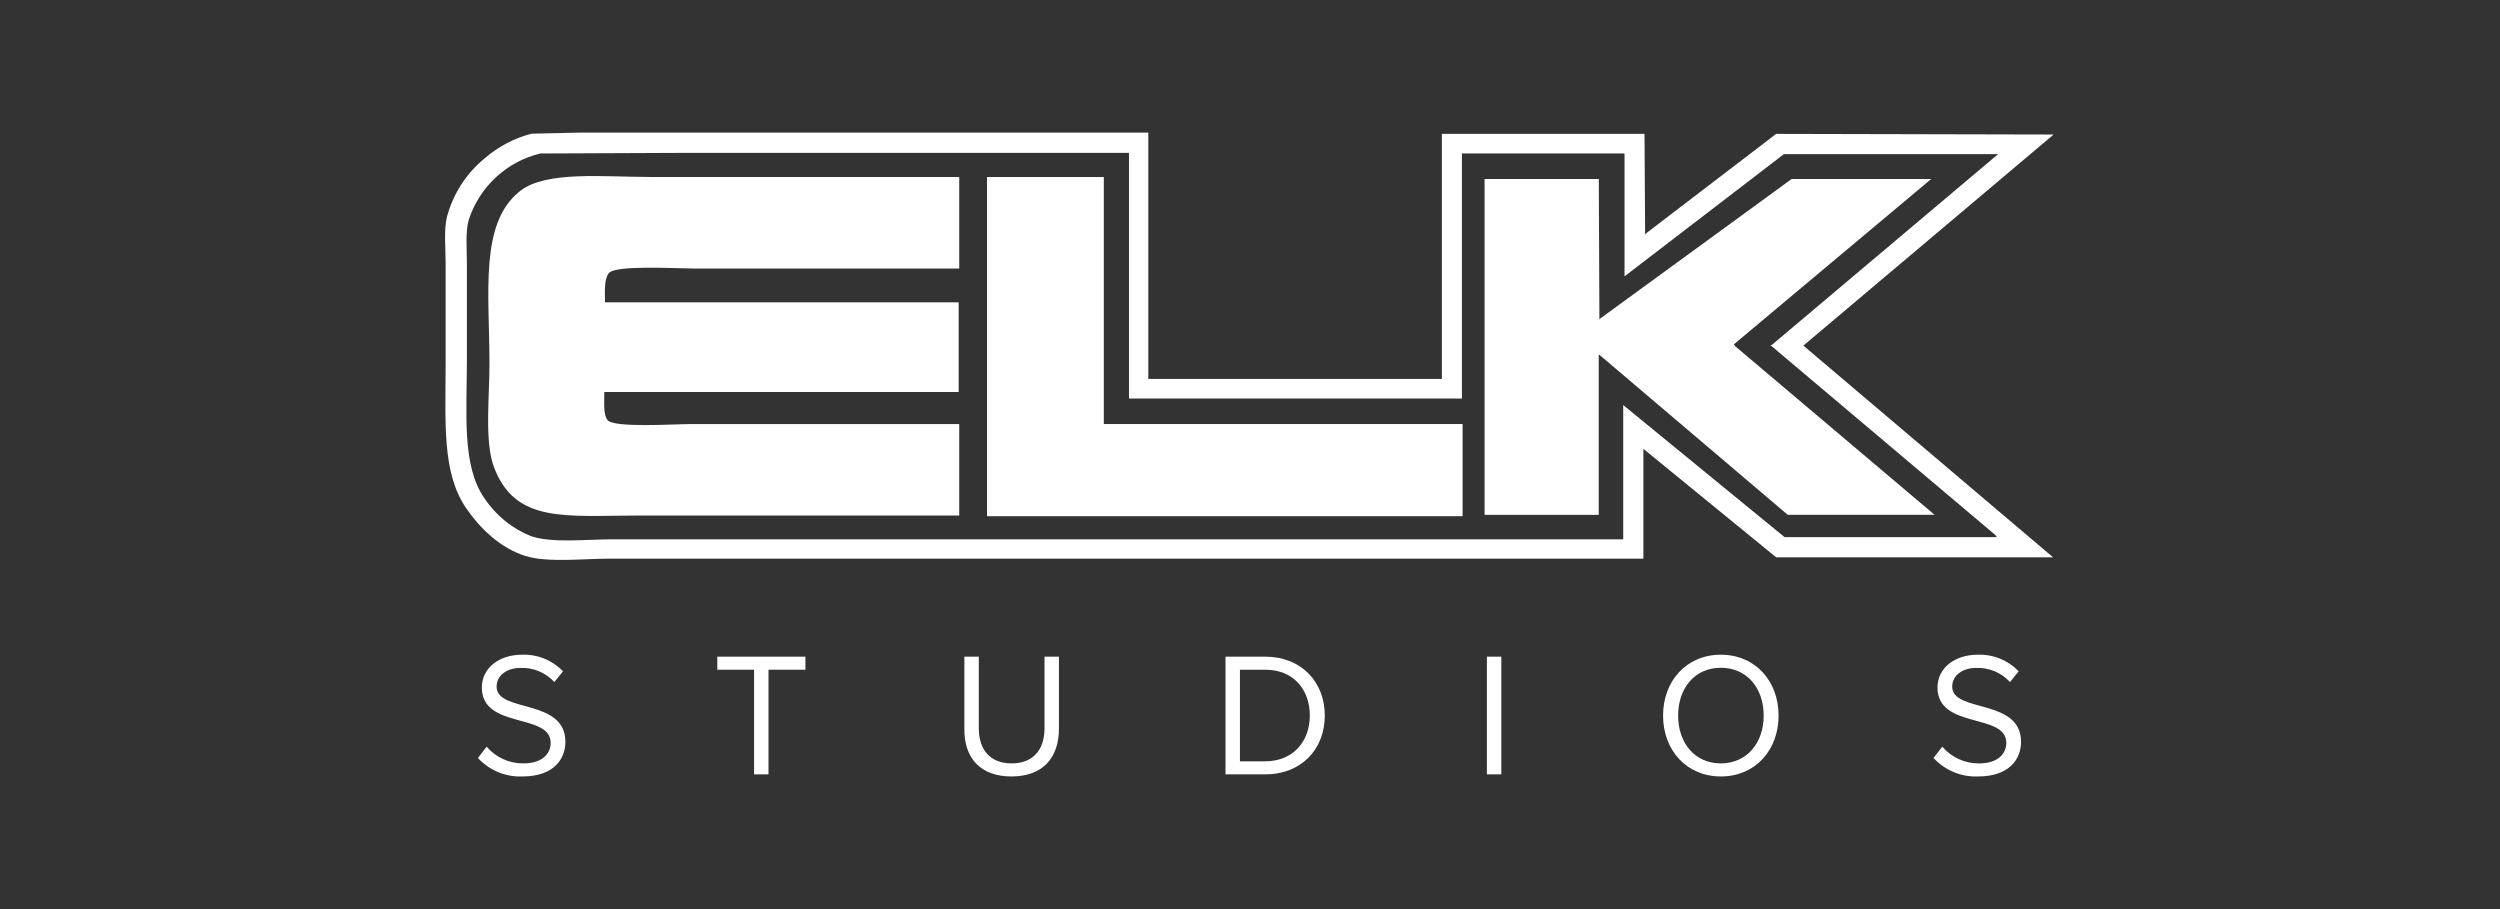 <svg width="132" height="48" viewBox="0 0 132 48" fill="none" xmlns="http://www.w3.org/2000/svg">
<rect x="0" y="0" width="132" height="48" fill="#333333" stroke="none"/>
<g clip-path="url(#clip0_9946_169209)">
<path d="M27.589 40.997C29.246 40.997 29.853 40.066 29.853 39.17C29.853 36.854 26.22 37.652 26.22 36.254C26.22 35.667 26.753 35.266 27.49 35.266C27.822 35.254 28.153 35.314 28.46 35.443C28.767 35.572 29.043 35.766 29.269 36.012L29.729 35.444C29.447 35.153 29.109 34.924 28.735 34.774C28.361 34.623 27.961 34.553 27.559 34.569C26.344 34.569 25.442 35.276 25.442 36.301C25.442 38.519 29.076 37.623 29.076 39.227C29.076 39.71 28.725 40.307 27.632 40.307C27.265 40.311 26.902 40.234 26.567 40.081C26.233 39.929 25.935 39.705 25.694 39.425L25.234 40.022C25.534 40.346 25.899 40.602 26.306 40.77C26.713 40.938 27.15 41.016 27.589 40.997Z" fill="white"/>
<path d="M40.577 40.886V35.361H42.526V34.672H37.874V35.361H39.815V40.886H40.577Z" fill="white"/>
<path d="M53.401 40.997C55.066 40.997 55.912 40.009 55.912 38.462V34.672H55.15V38.455C55.15 39.592 54.542 40.307 53.411 40.307C52.281 40.307 51.681 39.589 51.681 38.455V34.672H50.919V38.472C50.898 40.001 51.745 40.997 53.401 40.997Z" fill="white"/>
<path d="M66.803 40.886C68.716 40.886 69.949 39.553 69.949 37.783C69.949 36.012 68.716 34.672 66.803 34.672H64.707V40.886H66.803ZM66.803 40.197H65.469V35.361H66.803C68.328 35.361 69.159 36.442 69.159 37.783C69.159 39.124 68.295 40.197 66.803 40.197Z" fill="white"/>
<path d="M79.27 40.886V34.672H78.508V40.886H79.27Z" fill="white"/>
<path d="M90.859 40.997C92.671 40.997 93.909 39.618 93.909 37.783C93.909 35.948 92.666 34.569 90.859 34.569C89.053 34.569 87.81 35.948 87.81 37.783C87.81 39.618 89.058 40.997 90.859 40.997ZM90.859 40.307C89.48 40.307 88.605 39.226 88.605 37.783C88.605 36.339 89.48 35.258 90.859 35.258C92.239 35.258 93.123 36.337 93.123 37.783C93.123 39.229 92.229 40.307 90.859 40.307Z" fill="white"/>
<path d="M104.447 40.997C106.104 40.997 106.711 40.066 106.711 39.17C106.711 36.854 103.077 37.652 103.077 36.255C103.077 35.668 103.611 35.266 104.348 35.266C104.68 35.254 105.011 35.315 105.318 35.443C105.624 35.572 105.9 35.766 106.127 36.013L106.587 35.444C106.305 35.153 105.967 34.925 105.593 34.774C105.219 34.623 104.819 34.553 104.417 34.569C103.202 34.569 102.3 35.277 102.3 36.301C102.3 38.519 105.934 37.623 105.934 39.227C105.934 39.711 105.583 40.308 104.49 40.308C104.123 40.311 103.76 40.234 103.425 40.081C103.091 39.929 102.792 39.705 102.551 39.425L102.091 40.022C102.392 40.347 102.757 40.602 103.164 40.77C103.571 40.939 104.008 41.016 104.447 40.997Z" fill="white"/>
<path fill-rule="evenodd" clip-rule="evenodd" d="M60.631 7V20.008H76.132V7.069H86.83C86.842 8.84 86.853 10.611 86.863 12.383L86.964 12.281L93.782 7.069L108.5 7.103H108.431L95.218 18.248L108.403 29.427H93.782L86.771 23.699V29.497H32.181C30.786 29.497 28.914 29.718 27.752 29.358C26.411 28.941 25.343 27.896 24.617 26.838C23.321 24.947 23.529 22.322 23.529 19.11V13.902C23.529 13.109 23.43 12.131 23.598 11.452C23.926 10.227 24.63 9.139 25.608 8.346C26.319 7.735 27.157 7.295 28.06 7.059L30.718 7H60.631ZM85.706 21.388L94.224 28.359H105.433L105.364 28.256L93.474 18.22H93.543L105.501 8.138H94.191L85.775 14.592V8.104H77.189V21.043H59.61V8.071H36.204L28.537 8.104C27.666 8.31 26.86 8.738 26.198 9.348C25.536 9.958 25.039 10.729 24.754 11.589C24.566 12.222 24.652 13.181 24.652 13.969V18.938C24.652 21.851 24.375 24.571 25.572 26.301C26.171 27.203 27.026 27.901 28.024 28.303C29.127 28.691 30.972 28.475 32.344 28.475H85.706V21.388Z" fill="white"/>
<path fill-rule="evenodd" clip-rule="evenodd" d="M50.647 9.347V14.177H36.577C35.652 14.177 32.512 13.984 32.148 14.419C31.894 14.725 31.937 15.402 31.945 15.963H50.617V20.698H31.909C31.909 21.213 31.843 21.9 32.08 22.183C32.433 22.605 35.594 22.389 36.542 22.389H50.647V27.219H33.818C29.869 27.219 27.211 27.662 26.083 24.666C25.575 23.328 25.844 20.979 25.844 19.249C25.844 15.451 25.297 11.756 27.48 10.07C28.85 9.012 31.904 9.344 34.295 9.344L50.647 9.347Z" fill="white"/>
<path fill-rule="evenodd" clip-rule="evenodd" d="M52.114 9.347H58.281V22.389H77.225V27.255H52.114V9.347Z" fill="white"/>
<path fill-rule="evenodd" clip-rule="evenodd" d="M78.386 9.45H84.416L84.449 16.869L84.517 16.799L94.6 9.45H101.969L91.551 18.179L91.62 18.282L102.147 27.183H94.394L84.446 18.732H84.413V27.186H78.386V9.45Z" fill="white"/>
</g>
<defs>
<clipPath id="clip0_9946_169209">
<rect width="85" height="34" fill="white" transform="translate(23.5 7)"/>
</clipPath>
</defs>
</svg>
